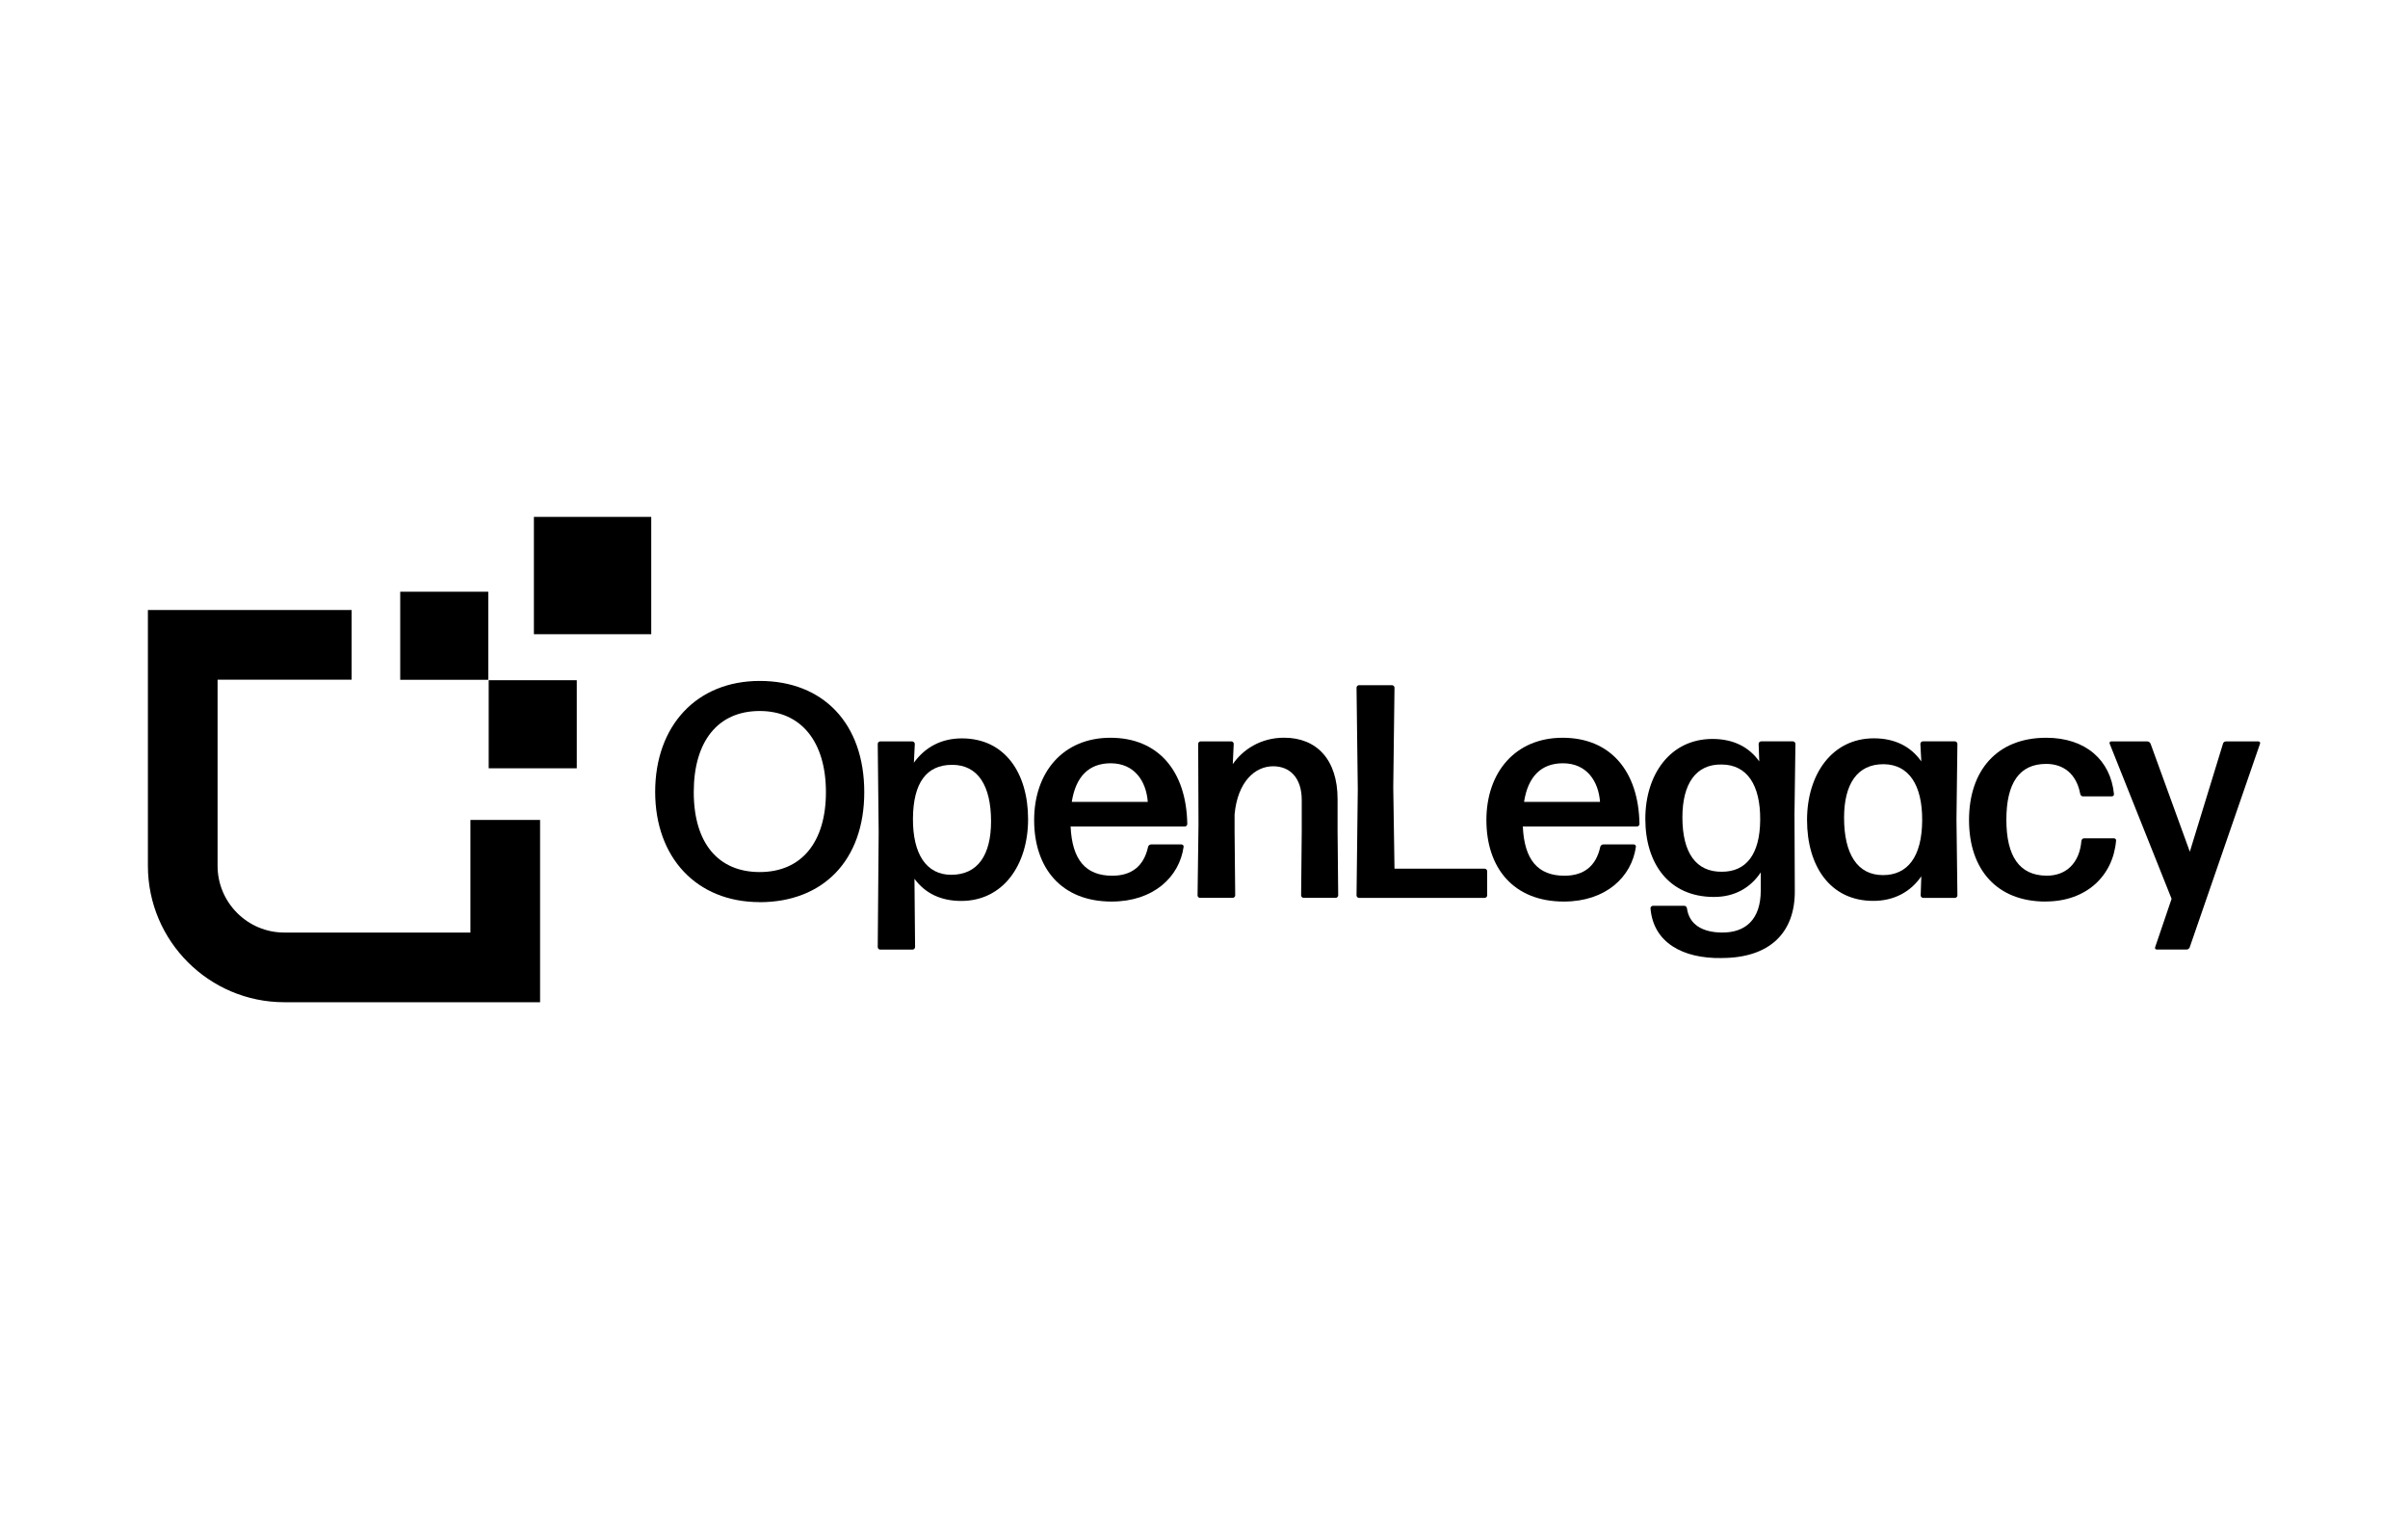 <svg width="171" height="108" viewBox="0 0 171 108" fill="none" xmlns="http://www.w3.org/2000/svg">
<g clip-path="url(#clip0_1646_4492)">
<path d="M33.406 58.222V66.219H20.19C17.578 66.219 15.451 64.091 15.451 61.48V48.264H24.969V43.316H10.503V61.48C10.503 66.82 14.849 71.166 20.19 71.166H38.353V58.222H33.406Z" fill="black"/>
<path d="M46.247 36.703H37.914V45.036H46.247V36.703Z" fill="black"/>
<path d="M34.675 42.018H28.421V48.271H34.675V42.018Z" fill="black"/>
<path d="M40.958 48.301H34.704V54.555H40.958V48.301Z" fill="black"/>
<path d="M53.95 61.923C56.928 61.923 58.652 59.789 58.652 56.249C58.652 52.71 56.925 50.487 53.95 50.487C50.975 50.487 49.266 52.644 49.266 56.249C49.266 59.855 50.993 61.923 53.95 61.923ZM53.95 64.058C49.46 64.058 46.526 60.885 46.526 56.227C46.526 51.569 49.438 48.352 53.95 48.352C58.461 48.352 61.374 51.374 61.374 56.249C61.374 61.124 58.417 64.062 53.95 64.062" fill="black"/>
<path d="M67.55 62.118C69.45 62.118 70.378 60.694 70.378 58.321C70.378 55.798 69.45 54.309 67.616 54.309C65.782 54.309 64.854 55.603 64.832 58.105C64.81 60.672 65.804 62.118 67.55 62.118ZM68.262 63.974C66.816 63.974 65.694 63.434 64.939 62.4L64.983 67.256C64.983 67.341 64.894 67.429 64.81 67.429H62.503C62.415 67.429 62.331 67.341 62.331 67.256L62.397 59.099L62.331 52.819C62.331 52.735 62.415 52.647 62.503 52.647H64.792C64.876 52.647 64.964 52.735 64.964 52.819L64.898 54.158C65.676 53.08 66.816 52.431 68.306 52.431C71.39 52.431 73.008 54.932 73.008 58.171C73.008 61.41 71.24 63.974 68.262 63.974Z" fill="black"/>
<path d="M78.873 54.199C77.322 54.199 76.39 55.149 76.111 56.939H81.507C81.401 55.493 80.579 54.199 78.873 54.199ZM83.902 59.961C83.987 59.961 84.075 60.049 84.052 60.133C83.752 62.268 81.918 64.018 78.939 64.018C75.356 64.018 73.438 61.623 73.438 58.233C73.438 54.844 75.488 52.387 78.855 52.387C82.222 52.387 84.251 54.716 84.313 58.516C84.313 58.604 84.225 58.688 84.141 58.688H76.027C76.133 61.061 77.105 62.184 78.983 62.184C80.344 62.184 81.228 61.516 81.529 60.133C81.551 60.027 81.657 59.961 81.745 59.961H83.902Z" fill="black"/>
<path d="M85.215 63.757C85.127 63.757 85.043 63.673 85.043 63.585L85.109 58.534L85.087 52.816C85.087 52.728 85.171 52.644 85.259 52.644H87.438C87.526 52.644 87.61 52.731 87.61 52.816L87.544 54.261C88.256 53.227 89.528 52.383 91.19 52.383C93.497 52.383 94.986 53.935 94.986 56.741V59.029L95.03 63.581C95.03 63.669 94.946 63.754 94.858 63.754H92.569C92.481 63.754 92.397 63.669 92.397 63.581L92.441 59.029V56.807C92.441 55.233 91.601 54.411 90.412 54.411C89.118 54.411 87.889 55.512 87.672 57.823V59.029L87.716 63.581C87.716 63.669 87.632 63.754 87.544 63.754H85.215V63.757Z" fill="black"/>
<path d="M96.505 63.757C96.417 63.757 96.332 63.673 96.332 63.585L96.421 56.055L96.332 48.825C96.332 48.737 96.421 48.653 96.505 48.653H98.856C98.94 48.653 99.028 48.741 99.028 48.825L98.94 55.901L99.028 61.685H105.436C105.521 61.685 105.609 61.769 105.609 61.857V63.585C105.609 63.673 105.521 63.757 105.436 63.757H96.505Z" fill="black"/>
<path d="M110.99 54.199C109.438 54.199 108.506 55.149 108.228 56.939H113.623C113.517 55.493 112.695 54.199 110.99 54.199ZM116.018 59.961C116.106 59.961 116.191 60.049 116.169 60.133C115.868 62.268 114.034 64.018 111.056 64.018C107.472 64.018 105.554 61.623 105.554 58.233C105.554 54.844 107.604 52.387 110.968 52.387C114.331 52.387 116.363 54.716 116.425 58.516C116.425 58.604 116.337 58.688 116.253 58.688H108.14C108.246 61.061 109.218 62.184 111.096 62.184C112.457 62.184 113.341 61.516 113.641 60.133C113.663 60.027 113.77 59.961 113.858 59.961H116.015H116.018Z" fill="black"/>
<path d="M122.279 61.901C123.985 61.901 124.975 60.694 124.997 58.233C125.019 55.71 124.047 54.305 122.279 54.287C120.423 54.243 119.473 55.666 119.473 58.039C119.473 60.562 120.445 61.923 122.279 61.901ZM122.257 68.03C119.495 68.074 117.401 66.93 117.207 64.491C117.207 64.406 117.291 64.318 117.379 64.318H119.602C119.69 64.318 119.774 64.384 119.796 64.491C119.947 65.635 120.875 66.218 122.32 66.218C123.937 66.218 125.038 65.312 125.038 63.218V61.945C124.304 63.046 123.182 63.691 121.715 63.691C118.498 63.691 116.84 61.296 116.84 58.145C116.84 54.995 118.608 52.471 121.608 52.471C123.075 52.471 124.198 53.032 124.931 54.066L124.887 52.816C124.887 52.731 124.972 52.643 125.06 52.643H127.326C127.411 52.643 127.499 52.731 127.499 52.816L127.433 57.8L127.455 63.258C127.477 66.237 125.665 68.027 122.254 68.027" fill="black"/>
<path d="M133.716 62.14C135.466 62.14 136.478 60.845 136.5 58.277C136.522 55.71 135.528 54.287 133.782 54.265C131.882 54.243 130.954 55.688 130.954 58.061C130.954 60.651 131.904 62.14 133.716 62.14ZM136.566 63.757C136.478 63.757 136.394 63.673 136.394 63.585L136.438 62.224C135.682 63.324 134.516 63.97 133.027 63.97C129.942 63.97 128.324 61.468 128.324 58.23C128.324 54.991 130.092 52.427 133.071 52.427C134.538 52.427 135.682 52.988 136.438 54.067L136.372 52.816C136.372 52.728 136.456 52.643 136.544 52.643H138.829C138.917 52.643 139.002 52.731 139.002 52.816L138.936 58.167L139.002 63.585C139.002 63.673 138.917 63.757 138.829 63.757H136.562H136.566Z" fill="black"/>
<path d="M145.263 64.018C141.811 64.018 139.827 61.751 139.827 58.233C139.827 54.716 141.811 52.387 145.307 52.387C148.113 52.387 149.88 53.982 150.119 56.377C150.141 56.462 150.053 56.55 149.968 56.55H147.918C147.834 56.55 147.746 56.484 147.724 56.377C147.463 54.954 146.535 54.243 145.307 54.243C143.388 54.243 142.479 55.622 142.479 58.211C142.479 60.801 143.407 62.158 145.307 62.18C146.708 62.202 147.68 61.296 147.808 59.697C147.83 59.59 147.914 59.525 148.002 59.525H150.119C150.207 59.525 150.291 59.609 150.269 59.697C150.053 62.198 148.157 64.014 145.263 64.014" fill="black"/>
<path d="M155.507 67.253C155.463 67.359 155.379 67.425 155.269 67.425H153.152C153.068 67.425 153.002 67.337 153.046 67.253L154.212 63.823L149.811 52.798C149.789 52.732 149.833 52.647 149.917 52.647H152.485C152.591 52.647 152.679 52.713 152.723 52.82L155.507 60.478L157.858 52.82C157.88 52.713 157.968 52.647 158.075 52.647H160.382C160.47 52.647 160.532 52.735 160.488 52.82L155.503 67.253H155.507Z" fill="black"/>
</g>
<defs>
<clipPath id="clip0_1646_4492">
<rect width="150" height="34.464" fill="white" transform="translate(10.503 36.703)"/>
</clipPath>
</defs>
</svg>
